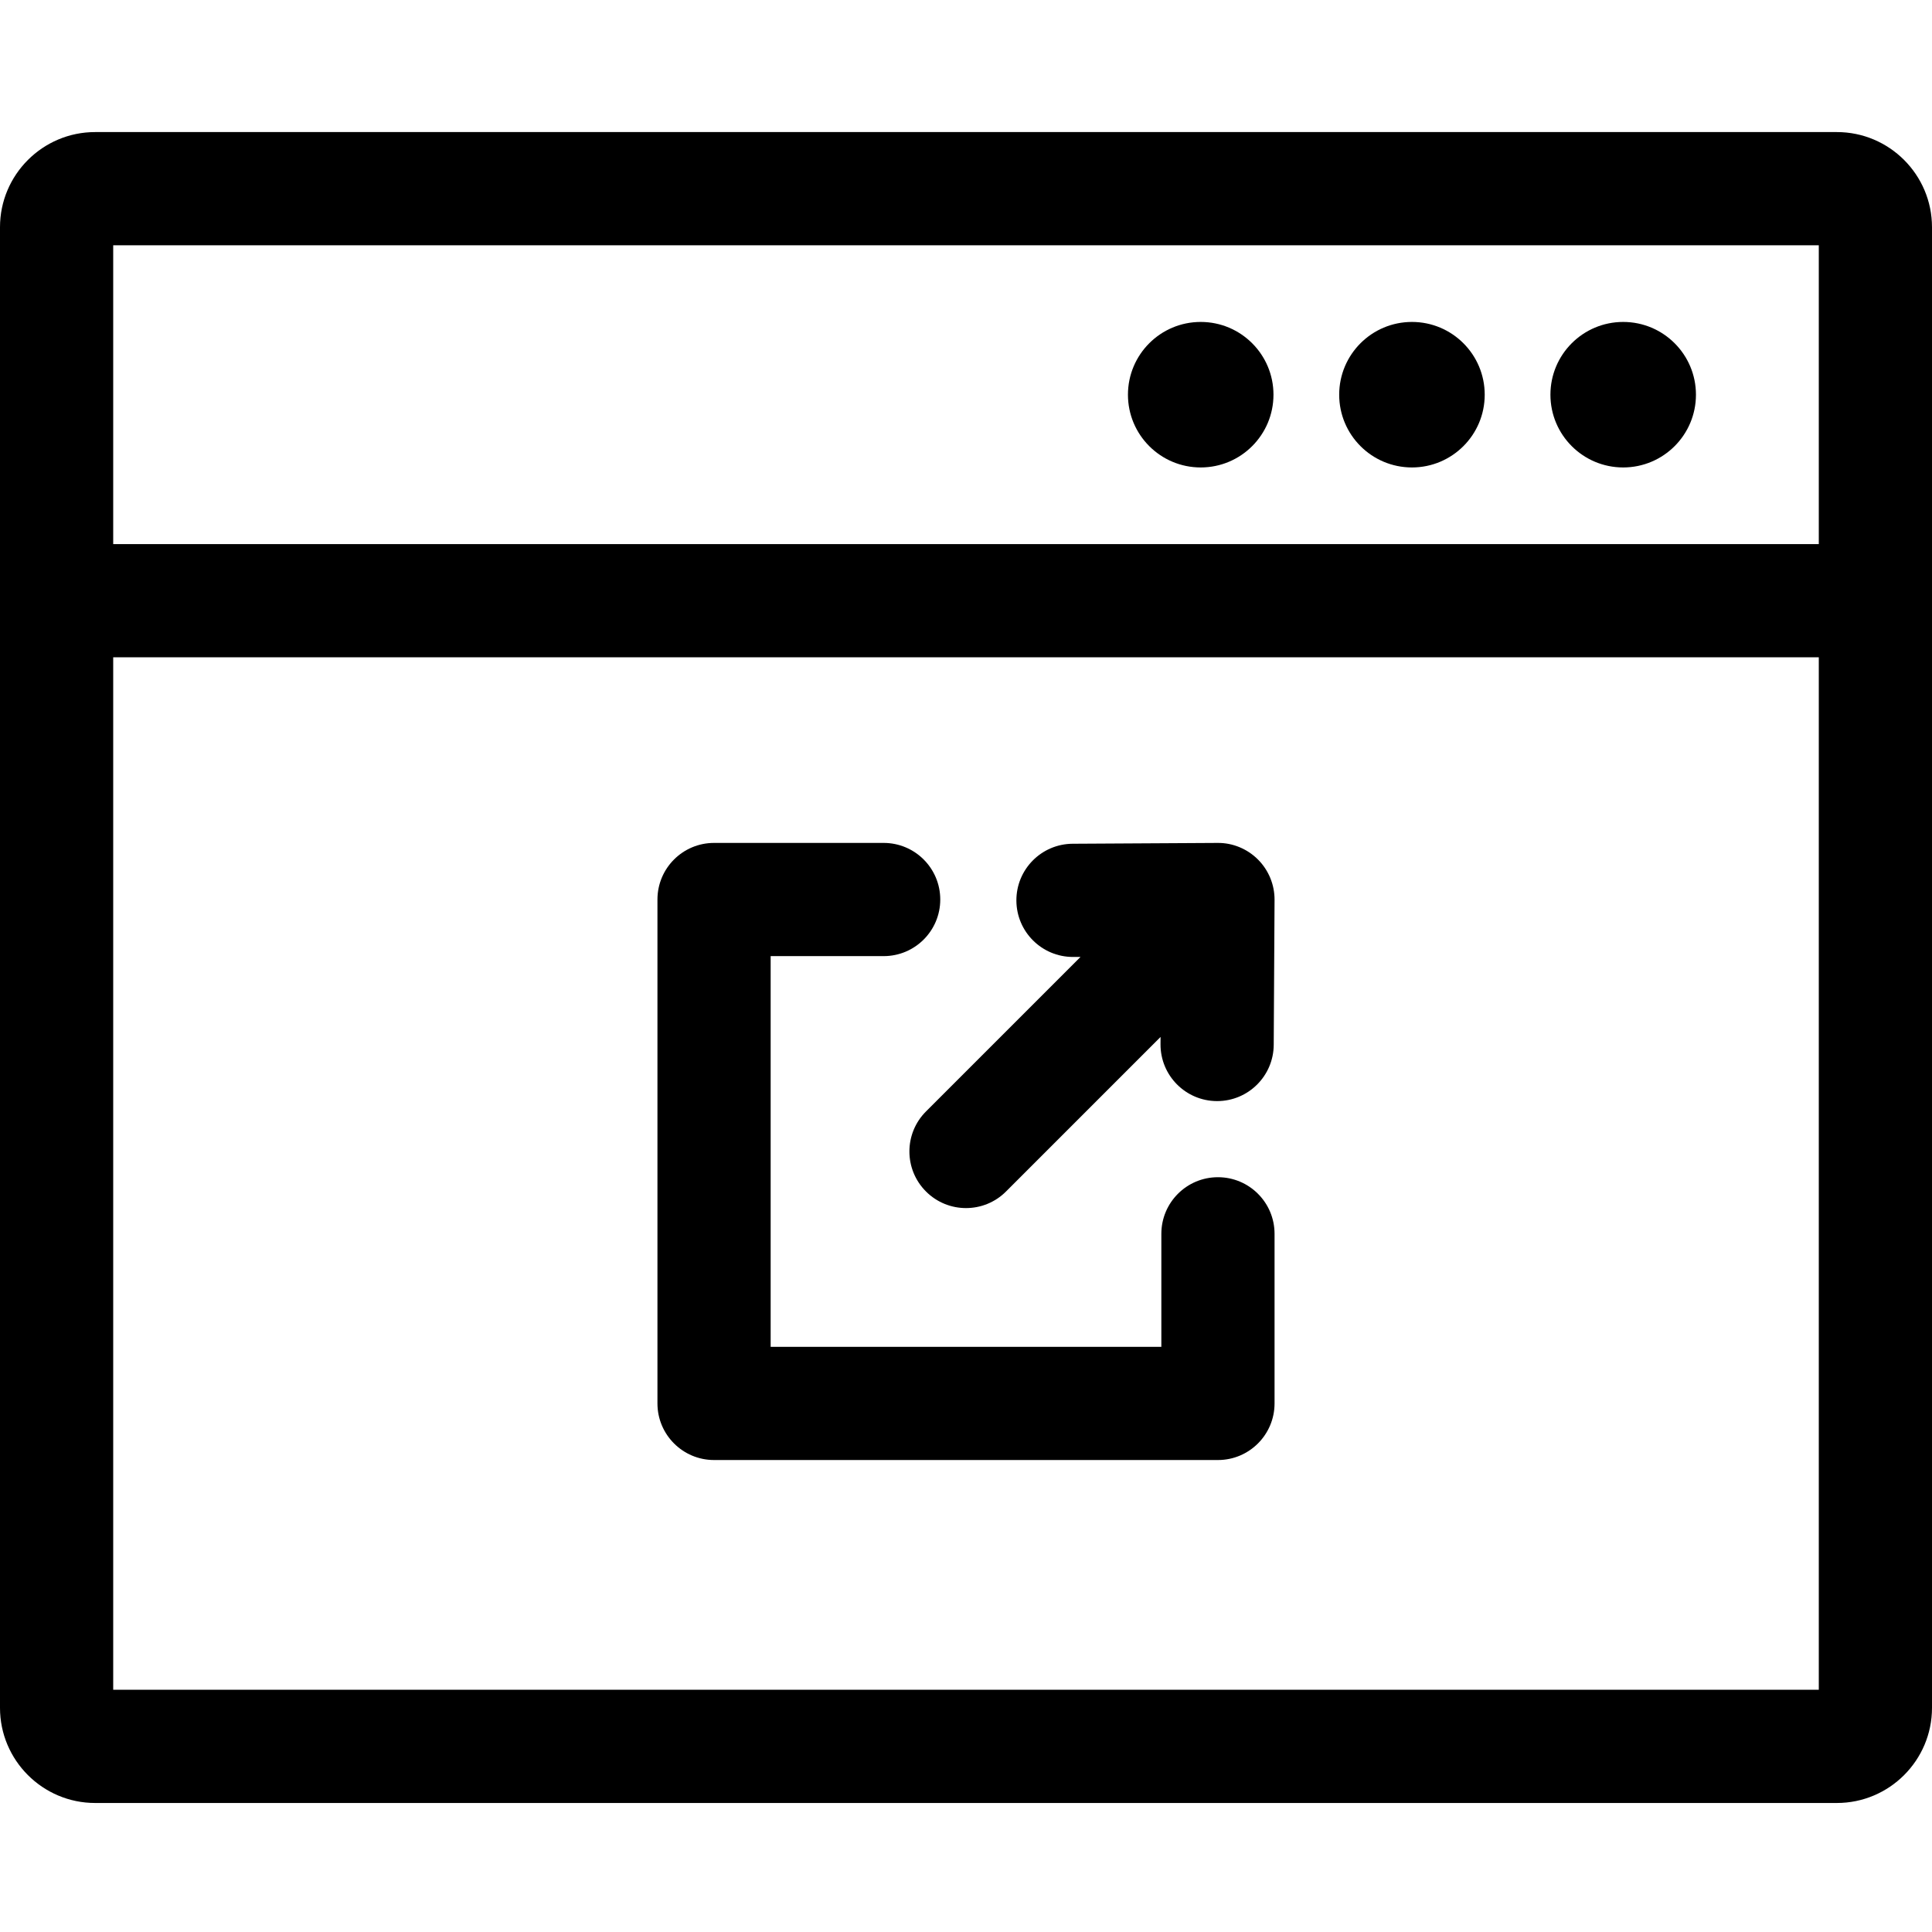 <svg height="512pt" viewBox="0 -35 512 512" width="512pt" xmlns="http://www.w3.org/2000/svg"><path d="m486.789 0h-461.578c-13.902 0-25.211 11.309-25.211 25.211v392.387c0 13.898 11.309 25.211 25.211 25.211h461.578c13.902 0 25.211-11.312 25.211-25.211v-392.387c0-13.902-11.309-25.211-25.211-25.211zm-4.789 30v79.195h-452v-79.195zm-452 382.805v-273.609h452v273.609zm0 0"/><path d="m322.684 188.383-38.418.219c-8.281.047-14.961 6.797-14.914 15.082.047 8.258 6.754 14.918 14.996 14.918h.086l1.918-.012-40.957 40.957c-5.859 5.855-5.859 15.355 0 21.211 2.93 2.93 6.766 4.395 10.605 4.395s7.68-1.465 10.605-4.395l40.957-40.957-.012 1.918c-.043 8.285 6.633 15.035 14.918 15.082h.086c8.242 0 14.949-6.66 14.996-14.914l.219-38.418c.02-4.008-1.562-7.855-4.395-10.691-2.832-2.832-6.719-4.441-10.691-4.395zm0 0"/><path d="m322.77 276.973c-8.285 0-15 6.715-15 15v29.949h-103.539v-103.539h29.949c8.285 0 15-6.715 15-15 0-8.281-6.715-15-15-15h-44.949c-8.285 0-15 6.719-15 15v133.539c0 8.281 6.715 15 15 15h133.539c8.281 0 15-6.719 15-15v-44.949c0-8.285-6.715-15-15-15zm0 0"/><path d="m449.445 69.598c0 10.648-8.633 19.281-19.285 19.281-10.648 0-19.281-8.633-19.281-19.281 0-10.648 8.633-19.281 19.281-19.281 10.652 0 19.285 8.633 19.285 19.281zm0 0"/><path d="m393.465 69.598c0 10.648-8.633 19.281-19.281 19.281-10.652 0-19.285-8.633-19.285-19.281 0-10.648 8.633-19.281 19.285-19.281 10.648 0 19.281 8.633 19.281 19.281zm0 0"/><path d="m337.484 69.598c0 10.648-8.633 19.281-19.285 19.281-10.648 0-19.281-8.633-19.281-19.281 0-10.648 8.633-19.281 19.281-19.281 10.652 0 19.285 8.633 19.285 19.281zm0 0"/></svg>
